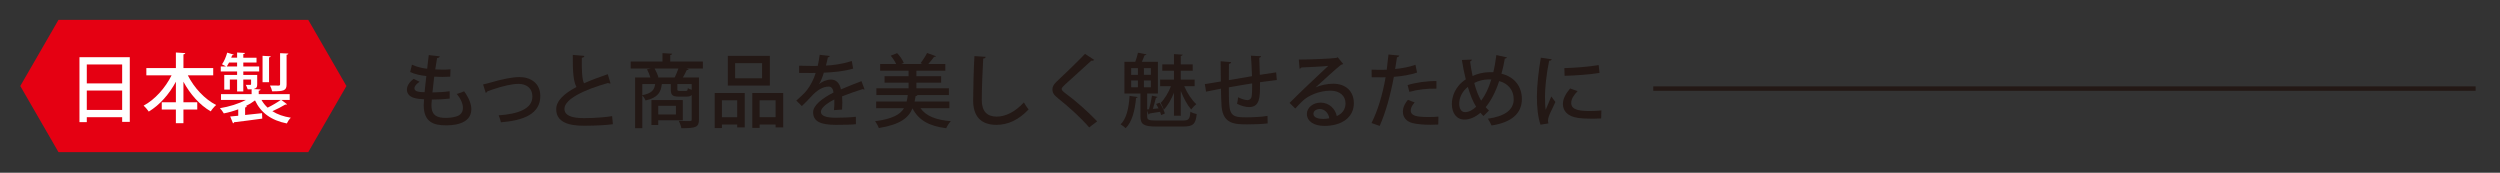<?xml version="1.0" encoding="utf-8"?>
<!-- Generator: Adobe Illustrator 16.0.3, SVG Export Plug-In . SVG Version: 6.00 Build 0)  -->
<!DOCTYPE svg PUBLIC "-//W3C//DTD SVG 1.1//EN" "http://www.w3.org/Graphics/SVG/1.1/DTD/svg11.dtd">
<svg version="1.1" id="レイヤー_1" xmlns="http://www.w3.org/2000/svg" xmlns:xlink="http://www.w3.org/1999/xlink" x="0px"
	 y="0px" width="562.421px" height="38.854px" viewBox="0 0 562.421 38.854" enable-background="new 0 0 562.421 38.854"
	 xml:space="preserve">
<rect x="0" y="0" width="562.421" height="38.854" fill="#333333" stroke="none"/>
<g>
	<g>
		<path fill="#231815" d="M101.173,22.183c-1.08,0.126-2.61,0.216-4.016,0.216c-0.09,0.918-0.09,1.026-0.09,1.332
			c0,2.358,1.404,2.791,3.259,2.791c0.757,0,1.566-0.108,2.27-0.306c1.025-0.271,1.548-0.991,1.548-1.945
			c0-0.9-0.45-1.998-1.368-3.133c0.468-0.144,1.225-0.414,1.639-0.594c1.08,1.477,1.62,2.862,1.62,4.033
			c0,3.619-4.699,3.619-5.743,3.619c-2.665,0-4.97-0.685-4.97-4.538c0-0.414,0.036-0.864,0.072-1.332
			c-1.314-0.054-3.854-0.18-3.854-2.196c0.018-0.757,0.468-1.603,1.513-2.396l1.35,0.667c-0.72,0.45-1.17,1.008-1.17,1.458
			c0,0.811,1.188,0.847,2.287,0.882c0.107-1.098,0.233-2.358,0.396-3.637c-1.224-0.107-2.665-0.432-3.637-0.9l0.396-1.656
			c0.955,0.45,2.161,0.774,3.422,0.918c0.126-1.063,0.27-2.16,0.359-3.078l2.485,0.287c-0.036,0.217-0.271,0.36-0.612,0.396
			c-0.126,0.702-0.271,1.621-0.414,2.539c0.486,0.036,1.044,0.054,1.603,0.054c0.63,0,1.278-0.018,1.836-0.072l-0.071,1.657
			c-0.522,0.035-1.152,0.054-1.783,0.054c-0.63,0-1.26-0.019-1.818-0.054c-0.144,1.206-0.288,2.431-0.396,3.547
			c1.314-0.019,2.737-0.108,3.872-0.271L101.173,22.183z"/>
		<path fill="#231815" d="M108.676,18.996c0.379-0.072,0.991-0.234,1.711-0.432c2.467-0.738,4.951-1.225,6.446-1.225
			c2.467,0,4.717,1.296,4.717,4.285c0,4.033-3.816,5.491-8.858,5.888c-0.09-0.396-0.342-1.242-0.504-1.566
			c4.303-0.288,7.58-1.44,7.58-4.195c0-2.017-1.423-2.881-3.151-2.881c-1.26,0-3.331,0.414-5.852,1.278
			c-0.378,0.145-0.828,0.307-1.134,0.414c-0.055,0.162-0.198,0.288-0.36,0.324L108.676,18.996z"/>
		<path fill="#231815" d="M137.354,18.761c-0.054,0.019-0.107,0.019-0.161,0.019c-0.145,0-0.288-0.036-0.415-0.108
			c-5.383,1.513-9.813,3.638-9.795,5.816c0.019,1.53,1.675,2.088,4.412,2.088c2.736,0,5.06-0.252,6.319-0.45l0.162,1.819
			c-1.296,0.18-3.637,0.342-6.554,0.342c-3.493,0-6.158-0.847-6.194-3.691c-0.018-1.927,1.801-3.564,4.556-5.023
			c-0.648-1.206-0.864-3.259-0.828-7.22l2.61,0.216c-0.035,0.234-0.197,0.396-0.576,0.432c-0.035,2.846,0.036,4.718,0.486,5.744
			c1.603-0.721,3.439-1.404,5.348-2.053L137.354,18.761z"/>
		<path fill="#231815" d="M158.127,13.846v1.566h-3.817l0.63,0.144c-0.071,0.127-0.197,0.198-0.449,0.217
			c-0.217,0.486-0.541,1.116-0.864,1.656h3.618v9.453c0,1.746-0.702,1.962-3.961,1.962c-0.072-0.485-0.342-1.206-0.576-1.656
			c0.685,0.036,1.369,0.054,1.873,0.054c0.954,0,1.026,0,1.026-0.396v-5.474c-0.252,0.27-0.595,0.36-1.116,0.36h-1.801
			c-1.459,0-1.783-0.379-1.783-1.675v-1.152h-2.016c-0.198,1.801-0.847,3.061-3.655,3.691c-0.126-0.324-0.45-0.829-0.738-1.117
			v7.364h-1.621V17.429h3.439c-0.18-0.576-0.468-1.297-0.756-1.837l0.899-0.18h-4.573v-1.566h7.148v-1.891l2.161,0.126
			c-0.019,0.162-0.127,0.252-0.415,0.307v1.458H158.127z M144.497,18.906v2.503c2.089-0.414,2.7-1.116,2.898-2.503H144.497z
			 M153.607,27.062h-5.527v1.063h-1.53v-5.618h7.058V27.062z M147.882,17.429h3.907c0.288-0.594,0.612-1.368,0.828-2.017h-5.348
			c0.342,0.63,0.702,1.404,0.847,1.963L147.882,17.429z M152.059,23.803h-3.979v1.944h3.979V23.803z M154.273,20.455
			c0.343,0,0.414-0.072,0.469-0.631c0.18,0.145,0.54,0.271,0.864,0.378v-1.296h-3.224v1.152c0,0.342,0.072,0.396,0.505,0.396
			H154.273z"/>
		<path fill="#231815" d="M160.786,28.808v-7.886h6.752v7.742h-1.692v-0.648h-3.438v0.792H160.786z M165.846,22.561h-3.438v3.816
			h3.438V22.561z M173.192,12.568v6.68h-9.453v-6.68H173.192z M171.445,17.609v-3.402h-6.067v3.402H171.445z M169.249,20.922h6.95
			v7.742h-1.711v-0.648h-3.601v0.757h-1.639V20.922z M170.888,26.36h3.601v-3.799h-3.601V26.36z"/>
		<path fill="#231815" d="M194.504,20.112c-0.036,0.019-0.072,0.019-0.107,0.019c-0.108,0-0.217-0.036-0.307-0.091
			c-1.351,0.415-3.223,1.063-4.646,1.639c0.036,0.396,0.055,0.847,0.055,1.351c0,0.486-0.019,1.026-0.055,1.62l-1.818,0.126
			c0.072-0.773,0.108-1.782,0.072-2.395c-1.692,0.847-3.025,1.891-3.025,2.773c0,0.9,1.116,1.332,3.367,1.332
			c1.656,0,3.35-0.072,4.502-0.216l0.018,1.675c-1.009,0.107-2.575,0.144-4.537,0.144c-3.457,0-5.096-0.792-5.096-2.845
			c0-1.513,1.98-3.097,4.591-4.43c-0.09-0.81-0.449-1.332-1.08-1.332c-1.26,0-2.574,0.684-4.105,2.412
			c-0.468,0.522-1.152,1.225-1.944,1.963l-1.242-1.225c0.847-0.756,1.801-1.602,2.377-2.34c0.792-1.009,1.62-2.593,1.98-3.89
			l-0.828,0.019c-0.721,0-1.999,0-2.899-0.019v-1.62c1.063,0.036,2.341,0.054,3.098,0.054l1.098-0.018
			c0.162-0.774,0.307-1.531,0.433-2.485l2.269,0.252c-0.036,0.181-0.198,0.288-0.433,0.324c-0.126,0.648-0.27,1.242-0.432,1.837
			c1.332-0.036,3.709-0.324,5.815-1.026l0.307,1.71c-1.98,0.612-4.592,0.847-6.59,0.919c-0.36,1.152-0.738,2.07-1.081,2.557h0.019
			c0.72-0.595,1.765-1.009,2.683-1.009c1.116,0,1.963,0.793,2.215,2.215c1.458-0.648,3.241-1.314,4.627-1.854L194.504,20.112z"/>
		<path fill="#231815" d="M213.585,24.343h-6.5c1.242,1.765,3.475,2.646,6.823,2.917c-0.378,0.378-0.828,1.099-1.044,1.584
			c-3.889-0.485-6.212-1.818-7.58-4.465c-0.9,2.16-2.772,3.637-7.58,4.429c-0.145-0.449-0.54-1.152-0.847-1.53
			c3.854-0.521,5.636-1.477,6.518-2.935h-6.266v-1.494h6.86c0.108-0.45,0.198-0.937,0.252-1.459h-7.058v-1.53h7.237v-1.261H199
			v-1.458h5.401v-1.225h-6.392v-1.513h3.602c-0.288-0.611-0.757-1.332-1.225-1.872l1.44-0.576c0.648,0.648,1.242,1.549,1.494,2.196
			l-0.558,0.252h4.771l-0.45-0.18c0.504-0.63,1.134-1.603,1.476-2.305l1.999,0.721c-0.054,0.126-0.198,0.162-0.432,0.162
			c-0.324,0.468-0.829,1.08-1.297,1.602h3.835v1.513h-6.5v1.225h5.564v1.458h-5.564v1.261h7.311v1.53H206.4
			c-0.054,0.126-0.198,0.217-0.414,0.234c-0.072,0.432-0.145,0.828-0.234,1.225h7.833V24.343z"/>
		<path fill="#231815" d="M221.754,12.784c-0.036,0.216-0.198,0.36-0.559,0.396c-0.144,2.269-0.324,6.733-0.324,9.381
			c0,2.503,1.242,3.673,3.331,3.673c1.98,0,4.088-0.99,6.14-3.188c0.217,0.396,0.793,1.279,1.063,1.567
			c-2.179,2.322-4.627,3.475-7.22,3.475c-3.655,0-5.258-2.053-5.258-5.527c0-2.341,0.145-7.742,0.288-9.939L221.754,12.784z"/>
		<path fill="#231815" d="M245.029,28.665c-1.656-1.944-4.43-4.52-6.968-6.518c-1.009-0.793-1.297-1.297-1.297-2.053
			c0-0.559,0.252-1.081,0.9-1.692c1.729-1.603,4.88-4.664,6.428-6.284l2.071,1.351c-0.091,0.107-0.234,0.198-0.45,0.198
			c-0.072,0-0.126,0-0.198-0.019c-1.729,1.621-4.394,3.961-5.87,5.33c-0.432,0.414-0.81,0.756-0.81,1.026
			c0,0.306,0.396,0.666,1.044,1.134c2.286,1.692,4.789,3.907,6.95,6.158L245.029,28.665z"/>
		<path fill="#231815" d="M255.936,21.823c-0.036,0.144-0.162,0.216-0.36,0.233c-0.252,2.827-0.9,5.366-2.341,6.788
			c-0.252-0.252-0.792-0.666-1.135-0.864c1.314-1.26,1.855-3.654,2.018-6.409L255.936,21.823z M258.078,26.18
			c0,0.773,0.306,0.936,2.053,0.936h5.941c1.351,0,1.584-0.288,1.729-1.98c0.36,0.234,1.008,0.45,1.423,0.522
			c-0.234,2.232-0.774,2.809-3.062,2.809h-6.014c-2.791,0-3.583-0.45-3.583-2.286v-5.132h-3.601V13.9h2.448
			c0.234-0.648,0.468-1.458,0.594-2.034l1.909,0.36c-0.055,0.126-0.181,0.197-0.414,0.216c-0.162,0.414-0.378,0.954-0.612,1.458
			h3.601v7.148h-2.412v3.565l0.414-0.036c0.27-0.883,0.54-2.179,0.666-3.062l1.261,0.288c-0.055,0.108-0.162,0.181-0.379,0.198
			c-0.161,0.685-0.432,1.692-0.684,2.503l1.278-0.126c-0.162-0.342-0.36-0.685-0.54-0.99l0.792-0.288
			c0.504,0.756,0.99,1.782,1.17,2.431l-0.828,0.36c-0.054-0.217-0.144-0.469-0.252-0.738c-0.937,0.162-1.765,0.288-2.358,0.378
			c-0.019,0.126-0.108,0.216-0.234,0.234l-0.306-0.847V26.18z M254.477,15.323v1.513h1.513v-1.513H254.477z M254.477,18.095v1.53
			h1.513v-1.53H254.477z M258.906,16.835v-1.513h-1.566v1.513H258.906z M258.906,19.625v-1.53h-1.566v1.53H258.906z M264.109,26.036
			v-5.167c-0.612,1.476-1.422,2.952-2.305,3.816c-0.126-0.45-0.45-1.134-0.684-1.548c0.864-0.828,1.782-2.359,2.305-3.745h-2.431
			v-1.477h3.114v-1.999h-2.629v-1.422h2.629v-2.323l1.945,0.126c-0.019,0.145-0.127,0.234-0.414,0.288v1.909h2.683v1.422h-2.683
			v1.999h3.114v1.477h-2.341c0.666,1.548,1.729,3.15,2.719,4.051c-0.342,0.252-0.864,0.792-1.152,1.188
			c-0.846-0.954-1.71-2.557-2.34-4.159v5.563H264.109z"/>
		<path fill="#231815" d="M283.459,19.158c0,2.575,0,4.934-2.448,4.934c-0.774,0-1.783-0.271-2.719-0.738
			c0.107-0.36,0.197-1.009,0.233-1.477c0.864,0.45,1.692,0.648,2.125,0.648c0.414,0,0.811-0.271,0.918-0.757
			c0.108-0.611,0.145-1.674,0.126-3.007c-1.872,0.307-3.781,0.612-5.239,0.883c0,5.474,0,6.626,2.953,6.733
			c0.27,0.019,0.594,0.019,0.954,0.019c1.44,0,3.457-0.09,4.789-0.324l0.036,1.692c-1.351,0.162-3.133,0.216-4.591,0.216
			c-2.827,0-5.438-0.09-5.78-4.033c-0.072-0.936-0.107-2.412-0.144-3.997c-1.081,0.216-2.539,0.486-3.35,0.666l-0.27-1.692
			c0.882-0.126,2.358-0.378,3.601-0.594c-0.018-1.566-0.054-3.277-0.054-4.556l2.377,0.198c-0.036,0.216-0.181,0.324-0.505,0.396
			c-0.018,0.972-0.018,2.376-0.018,3.654l5.203-0.882c-0.054-1.513-0.126-3.241-0.233-4.609l2.269,0.108
			c0,0.18-0.126,0.27-0.396,0.359c0.055,1.152,0.09,2.575,0.126,3.836c1.351-0.198,2.683-0.414,3.674-0.559l0.144,1.729
			c-1.008,0.108-2.358,0.288-3.781,0.486V19.158z"/>
		<path fill="#231815" d="M295.985,19.662c1.099-0.521,2.719-0.828,3.943-0.828c2.791,0,4.646,1.656,4.646,4.394
			c0,3.259-2.845,5.096-6.608,5.096c-2.341,0-3.961-1.009-3.961-2.719c0-1.387,1.404-2.521,3.079-2.521
			c1.963,0,3.349,1.44,3.637,3.025c1.171-0.468,1.98-1.477,1.98-2.845c0-1.747-1.35-2.863-3.385-2.863
			c-2.574,0-5.023,1.116-6.266,2.305c-0.468,0.45-1.188,1.188-1.656,1.711l-1.278-1.261c1.422-1.477,6.266-6.086,8.696-8.336
			c-0.954,0.126-4.321,0.288-6.05,0.359c-0.036,0.126-0.234,0.252-0.396,0.288l-0.18-2.07c2.377,0,7.238-0.18,8.48-0.378
			l0.271-0.145l1.242,1.513c-0.126,0.108-0.307,0.162-0.504,0.198c-1.099,0.846-4.231,3.745-5.69,5.06V19.662z M297.696,26.756
			c0.396,0,0.99-0.072,1.351-0.145c-0.162-1.17-1.045-2.089-2.125-2.089c-0.756,0-1.44,0.414-1.44,1.081
			C295.481,26.522,296.724,26.756,297.696,26.756z"/>
		<path fill="#231815" d="M318.793,16.331c-1.44,0.486-3.367,0.811-5.222,0.954c-0.72,3.943-1.836,8.031-3.187,11.038l-1.837-0.648
			c1.44-2.881,2.503-6.446,3.169-10.299c-0.27,0.018-0.558,0.018-0.811,0.018c-0.863,0-1.692,0-2.322-0.018l-0.018-1.711
			c0.576,0.036,1.512,0.036,2.376,0.036c0.324,0,0.667,0,1.026-0.018c0.145-1.081,0.288-2.341,0.396-3.422l2.431,0.234
			c-0.036,0.198-0.271,0.36-0.522,0.396c-0.107,0.72-0.252,1.692-0.414,2.629c1.603-0.162,3.224-0.45,4.573-0.955L318.793,16.331z
			 M323.564,28.016c-0.54,0.036-1.116,0.055-1.711,0.055c-1.512,0-3.061-0.126-4.068-0.379c-1.44-0.359-2.197-1.368-2.179-2.593
			c0-1.026,0.558-1.98,1.134-2.646l1.513,0.594c-0.594,0.648-0.882,1.279-0.882,1.783c0,1.26,1.35,1.494,4.087,1.494
			c0.72,0,1.458-0.018,2.143-0.09L323.564,28.016z M316.668,19.14c1.819-0.576,4.376-0.937,6.482-0.9v1.71
			c-1.98-0.071-4.268,0.198-6.086,0.721L316.668,19.14z"/>
		<path fill="#231815" d="M339.008,12.91c-0.054,0.181-0.234,0.252-0.468,0.271c-0.198,1.188-0.469,2.358-0.757,3.402
			c2.881,0.685,4.592,2.827,4.592,5.708c0,3.205-2.305,5.258-6.824,5.941c-0.234-0.504-0.54-1.098-0.828-1.53
			c3.691-0.521,5.815-1.908,5.815-4.375c0-1.963-1.188-3.547-3.276-4.087c-0.811,2.502-1.873,4.465-3.025,5.869
			c0.234,0.288,0.486,0.522,0.738,0.757l-1.242,1.242c-0.234-0.234-0.469-0.468-0.685-0.738c-1.17,1.008-2.412,1.53-3.619,1.53
			c-1.729,0-2.809-1.44-2.809-3.493c0-1.62,0.702-3.979,3.133-5.546c-0.342-1.35-0.63-2.826-0.882-4.375l2.232-0.072
			c0,0.162-0.126,0.36-0.378,0.414c0.144,1.135,0.342,2.215,0.558,3.277c1.026-0.504,2.359-0.828,3.691-0.864
			c0.306-0.018,0.702-0.018,0.973,0c0.288-1.152,0.504-2.467,0.684-3.853L339.008,12.91z M332.076,24.019
			c-0.738-1.206-1.333-2.701-1.855-4.465c-1.404,1.08-1.944,2.593-1.944,3.745c0,1.134,0.469,1.926,1.297,1.926
			C330.527,25.225,331.373,24.685,332.076,24.019z M333.21,22.651c0.9-1.171,1.675-2.737,2.287-4.771
			c-0.198-0.019-0.433-0.019-0.612-0.019c-1.188,0.036-2.269,0.289-3.223,0.811C332.058,20.184,332.562,21.552,333.21,22.651z"/>
		<path fill="#231815" d="M349.086,13.342c-0.036,0.198-0.217,0.306-0.576,0.324c-0.648,3.061-0.937,6.283-0.937,7.994
			c0,1.188,0.036,2.322,0.162,3.043c0.288-0.702,1.026-2.395,1.26-3.007l0.919,1.242c-0.666,1.53-1.261,2.539-1.513,3.367
			c-0.09,0.306-0.145,0.576-0.145,0.846c0,0.217,0.036,0.414,0.091,0.612l-1.783,0.288c-0.594-1.729-0.81-3.907-0.81-6.319
			c0-2.396,0.359-5.708,0.882-8.751L349.086,13.342z M360.213,26.648c-0.63,0.036-1.297,0.054-1.963,0.054
			c-1.225,0-2.412-0.054-3.259-0.18c-2.358-0.324-3.385-1.603-3.385-3.097c0-1.261,0.648-2.341,1.62-3.529l1.692,0.612
			c-0.864,0.864-1.44,1.729-1.44,2.683c0,1.675,2.251,1.782,4.321,1.782c0.811,0,1.692-0.036,2.467-0.126L360.213,26.648z
			 M351.931,15.323c2.179-0.054,5.438-0.288,7.724-0.685l0.181,1.765c-2.215,0.378-5.762,0.612-7.851,0.648L351.931,15.323z"/>
	</g>
</g>
<polygon fill="#E50012" points="13.159,34.231 4.566,19.349 13.159,4.466 69.344,4.466 77.937,19.349 69.344,34.231 "/>
<g>
	<g>
		<path fill="#FFFFFF" d="M17.877,12.864h11.321v14.55h-1.717V26.36h-7.955v1.122h-1.649V12.864z M27.481,14.496h-7.955v4.267h7.955
			V14.496z M19.526,24.728h7.955V20.36h-7.955V24.728z"/>
		<path fill="#FFFFFF" d="M47.966,16.943h-5.711c1.394,2.788,3.773,5.354,6.374,6.681c-0.391,0.323-0.952,0.985-1.224,1.428
			c-2.465-1.411-4.624-3.858-6.137-6.663v4.623h3.11v1.632h-3.11v3.077h-1.7v-3.077H36.39v-1.632h3.179v-4.623
			c-1.529,2.839-3.671,5.252-6.102,6.714c-0.272-0.408-0.8-1.02-1.156-1.343c2.532-1.343,4.879-3.978,6.289-6.816h-5.677v-1.632
			h6.646V11.81l2.108,0.136c-0.018,0.136-0.136,0.237-0.408,0.289v3.076h6.697V16.943z"/>
		<path fill="#FFFFFF" d="M63.3,22.485l1.258,0.951c-0.067,0.103-0.237,0.137-0.407,0.103c-0.731,0.441-1.904,1.054-2.873,1.479
			c1.122,0.714,2.499,1.207,4.147,1.462c-0.323,0.289-0.714,0.884-0.9,1.292c-3.536-0.697-5.848-2.414-7.156-5.185
			c-0.596,0.459-1.326,0.901-2.108,1.292l0.272,0.034c-0.018,0.136-0.137,0.237-0.392,0.255v1.699
			c1.225-0.118,2.533-0.271,3.808-0.407l0.051,1.224c-2.312,0.323-4.776,0.629-6.34,0.815c-0.017,0.137-0.119,0.222-0.238,0.256
			l-0.629-1.547c0.527-0.052,1.139-0.103,1.802-0.17v-1.445c-1.054,0.391-2.176,0.714-3.246,0.918
			c-0.188-0.34-0.578-0.884-0.867-1.173c2.04-0.323,4.232-1.003,5.83-1.853h-5.592v-1.31h6.884v-1.088
			c-0.255,0.018-0.544,0.018-0.884,0.018c-0.085-0.34-0.271-0.731-0.425-1.021c0.476,0.018,0.867,0.018,1.003,0.018
			c0.136-0.018,0.187-0.051,0.187-0.188v-1.02h-1.75v2.686h-1.395v-2.686h-1.632v2.261h-1.258v-3.298h2.89v-0.782h-3.672v-1.121
			h1.174c-0.272-0.17-0.646-0.357-0.901-0.493c0.476-0.629,0.901-1.649,1.173-2.618l1.462,0.442
			c-0.051,0.119-0.188,0.17-0.357,0.153c-0.051,0.17-0.118,0.356-0.203,0.544h1.325V11.81l1.768,0.102
			c-0.017,0.136-0.118,0.221-0.373,0.255v0.816h2.975v1.088h-2.975v0.884h3.569v1.121h-3.569v0.782h3.127v2.04
			c0,0.663-0.085,0.935-0.815,1.139l1.563,0.085c-0.017,0.153-0.119,0.238-0.408,0.289v0.765h6.97v1.31H63.3z M51.537,14.071
			c-0.17,0.322-0.34,0.629-0.51,0.884h2.312v-0.884H51.537z M58.829,22.485c0.357,0.646,0.833,1.24,1.377,1.733
			c0.986-0.476,2.193-1.189,2.958-1.733H58.829z M60.903,12.66c-0.017,0.136-0.119,0.221-0.374,0.271v5.559h-1.462v-5.933
			L60.903,12.66z M64.864,12.047c-0.018,0.136-0.119,0.238-0.392,0.272v6.663c0,1.394-0.595,1.563-3.246,1.563
			c-0.085-0.391-0.289-0.951-0.493-1.309c0.867,0.017,1.7,0.017,1.955,0.017c0.237-0.017,0.322-0.085,0.322-0.306v-6.986
			L64.864,12.047z"/>
	</g>
</g>
<line fill="none" stroke="#231815" stroke-miterlimit="10" x1="371.937" y1="19.93" x2="556.937" y2="19.93"/>
</svg>
